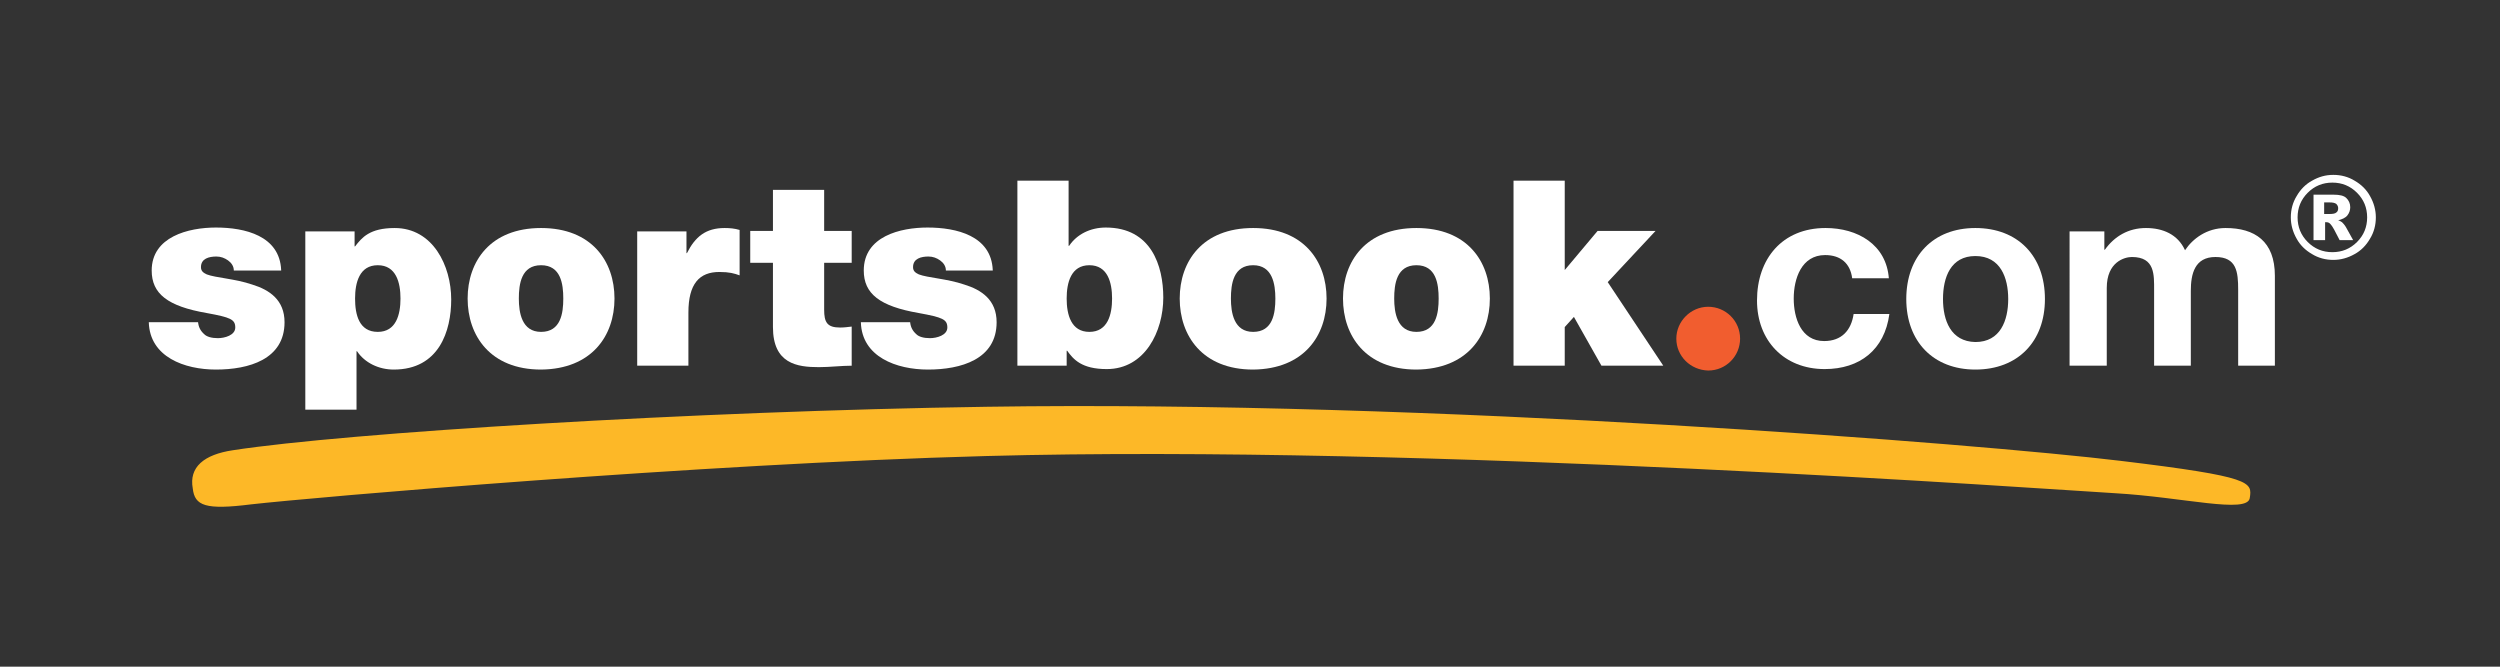 <?xml version="1.0" encoding="utf-8"?>
<!-- Generator: Adobe Illustrator 25.2.3, SVG Export Plug-In . SVG Version: 6.00 Build 0)  -->
<svg version="1.1" id="Layer_1" xmlns="http://www.w3.org/2000/svg" xmlns:xlink="http://www.w3.org/1999/xlink" x="0px" y="0px"
	 viewBox="0 0 517.5 138" style="enable-background:new 0 0 517.5 138;" xml:space="preserve">
<rect x="0" y="0" width="517.5" height="138" fill="#333333" stroke="none"/>
<style type="text/css">
	.st0{fill-rule:evenodd;clip-rule:evenodd;fill:#FFFFFF;}
	.st1{fill-rule:evenodd;clip-rule:evenodd;fill:#FDB827;}
	.st2{fill:#F15D2F;}
	.st3{fill:#FFFFFF;}
</style>
<path class="st0" d="M58.2,55.9c-0.3-7.1-7.5-8.8-13.5-8.8C39,47.1,31.4,49,31.4,56c0,4.8,3.3,7.4,11.4,8.8c4.9,0.9,5.9,1.3,5.9,3
	c0,1.6-2.2,2.2-3.6,2.2c-1.3,0-2.3-0.3-2.8-0.8c-0.8-0.7-1.2-1.5-1.3-2.5H30.8c0.2,7.2,7.4,9.8,13.9,9.8c6.8,0,14.2-2.1,14.2-9.8
	c0-4.6-3.1-6.7-6.7-7.8c-3.5-1.2-7.6-1.4-9.4-2.1c-0.6-0.3-1.2-0.6-1.2-1.5c0-1.8,1.7-2.2,3.2-2.2c0.9,0,1.7,0.3,2.4,0.8
	c0.7,0.5,1.2,1.2,1.2,2.1H58.2z"/>
<path class="st0" d="M73.5,61.8c0-3.3,0.9-6.9,4.7-6.9c3.8,0,4.7,3.6,4.7,6.9c0,3.3-0.9,6.9-4.7,6.9C74.3,68.7,73.5,65.1,73.5,61.8
	 M63.2,84.8h10.6V72.7h0.1c1.6,2.4,4.5,3.8,7.6,3.8c9.4,0,11.9-8,11.9-14.5c0-7-3.8-14.8-11.7-14.8c-5.2,0-6.8,2-8.2,3.8h-0.1v-3.1
	H63.2V84.8z"/>
<path class="st0" d="M127.2,61.8c0-7.7-4.7-14.6-15.2-14.6c-10.5,0-15.2,6.9-15.2,14.6c0,7.7,4.7,14.7,15.2,14.7
	C122.5,76.4,127.2,69.5,127.2,61.8 M116.6,61.8c0,3-0.5,6.9-4.6,6.9c-4,0-4.6-4-4.6-6.9c0-3,0.5-6.9,4.6-6.9
	C116.1,54.9,116.6,58.8,116.6,61.8"/>
<path class="st0" d="M131.9,75.7h10.6v-11c0-6,2.3-8.4,6.4-8.4c2.1,0,3.1,0.3,4.2,0.7v-9.4c-1-0.3-2-0.4-3.1-0.4
	c-3.9,0-6.1,1.8-7.8,5.2h-0.1v-4.5h-10.2V75.7z"/>
<path class="st0" d="M170.6,39.3H160v8.5h-4.7v6.6h4.7v13.3c0,7.6,5,8.3,9.5,8.3c2.3,0,4.7-0.3,6.8-0.3v-8.1
	c-0.8,0.1-1.6,0.2-2.4,0.2c-2.7,0-3.3-1.1-3.3-3.7v-9.7h5.7v-6.6h-5.7V39.3z"/>
<path class="st0" d="M205.5,55.9c-0.3-7.1-7.5-8.8-13.5-8.8c-5.6,0-13.2,1.8-13.2,8.9c0,4.8,3.3,7.4,11.4,8.8c4.9,0.9,5.9,1.3,5.9,3
	c0,1.6-2.2,2.2-3.6,2.2c-1.3,0-2.3-0.3-2.8-0.8c-0.8-0.7-1.2-1.5-1.3-2.5h-10.2c0.2,7.2,7.4,9.8,13.9,9.8c6.8,0,14.2-2.1,14.2-9.8
	c0-4.6-3.1-6.7-6.7-7.8c-3.5-1.2-7.6-1.4-9.4-2.1c-0.6-0.3-1.2-0.6-1.2-1.5c0-1.8,1.7-2.2,3.2-2.2c0.9,0,1.7,0.3,2.4,0.8
	c0.7,0.5,1.2,1.2,1.2,2.1H205.5z"/>
<path class="st0" d="M230.2,61.8c0,3.3-0.9,6.9-4.7,6.9c-3.8,0-4.7-3.6-4.7-6.9c0-3.3,0.9-6.9,4.7-6.9
	C229.3,54.9,230.2,58.5,230.2,61.8 M210.5,75.7h10.3v-3.1h0.1c1.3,1.8,3,3.8,8.2,3.8c7.9,0,11.7-7.8,11.7-14.8
	c0-6.6-2.5-14.5-11.9-14.5c-3.2,0-6,1.4-7.6,3.8h-0.1V37.4h-10.6V75.7z"/>
<path class="st0" d="M274.6,61.8c0-7.7-4.7-14.6-15.2-14.6c-10.5,0-15.2,6.9-15.2,14.6c0,7.7,4.7,14.7,15.2,14.7
	C269.9,76.4,274.6,69.5,274.6,61.8 M264,61.8c0,3-0.5,6.9-4.6,6.9c-4,0-4.6-4-4.6-6.9c0-3,0.5-6.9,4.6-6.9
	C263.4,54.9,264,58.8,264,61.8"/>
<path class="st0" d="M308.4,61.8c0-7.7-4.7-14.6-15.2-14.6c-10.5,0-15.2,6.9-15.2,14.6c0,7.7,4.7,14.7,15.2,14.7
	C303.7,76.4,308.4,69.5,308.4,61.8 M297.8,61.8c0,3-0.5,6.9-4.6,6.9c-4,0-4.6-4-4.6-6.9c0-3,0.5-6.9,4.6-6.9
	C297.3,54.9,297.8,58.8,297.8,61.8"/>
<polygon class="st0" points="313.3,75.7 323.9,75.7 323.9,67.7 325.8,65.6 331.5,75.7 344.3,75.7 332.8,58.4 342.7,47.8 330.7,47.8 
	323.9,55.9 323.9,37.4 313.3,37.4 "/>
<path class="st1" d="M39.9,101.1c-0.8-4.4,2.3-7,8.3-7.9c23.3-3.6,95.2-8.1,156.1-9C296,82.8,410.1,91.9,439,95.4
	c27.4,3.3,27.2,4.4,26.7,7.7c-0.5,3.3-13.9-0.2-27.8-1c-13.9-0.8-142.6-10.2-233.8-7.7C144.6,96,64.4,103,52,104.4
	C42.5,105.6,40.3,104.7,39.9,101.1"/>
<path class="st2" d="M347,70.1c0-3.6,3-6.6,6.6-6.6c3.6,0,6.6,2.9,6.6,6.6c0,3.6-2.9,6.6-6.6,6.6C349.9,76.6,347,73.7,347,70.1"/>
<path class="st0" d="M391,57.7c-0.5-7.1-6.5-10.5-13.1-10.5c-9,0-14.2,6.4-14.2,15c0,8.3,5.6,14.2,14,14.2c7.3,0,12.4-4,13.4-11.4
	h-7.4c-0.5,3.4-2.5,5.6-6.1,5.6c-4.8,0-6.3-4.8-6.3-8.8c0-4.1,1.6-9,6.5-9c3.2,0,5.2,1.7,5.6,4.8H391z"/>
<path class="st0" d="M394.6,61.9c0,8.8,5.6,14.6,14.3,14.6c8.8,0,14.4-5.8,14.4-14.6c0-8.9-5.6-14.7-14.4-14.7
	C400.2,47.2,394.6,53,394.6,61.9 M402.2,61.9c0-4.5,1.6-8.9,6.7-8.9c5.2,0,6.8,4.5,6.8,8.9c0,4.4-1.6,8.9-6.8,8.9
	C403.8,70.7,402.2,66.3,402.2,61.9"/>
<path class="st0" d="M428.5,75.7h7.6V59.6c0-5.4,3.7-6.4,5.2-6.4c4.8,0,4.6,3.7,4.6,6.9v15.6h7.6V60.2c0-3.5,0.8-7,5.1-7
	c4.4,0,4.7,3.1,4.7,6.8v15.7h7.6V57.1c0-7.2-4.2-9.9-10.2-9.9c-3.9,0-6.8,2.2-8.4,4.6c-1.5-3.3-4.6-4.6-8.1-4.6
	c-3.6,0-6.5,1.7-8.5,4.5h-0.1v-3.8h-7.2V75.7z"/>
<g>
	<path class="st3" d="M491.8,45c0,1.6-0.4,3.1-1.2,4.4c-0.8,1.4-1.9,2.5-3.2,3.2c-1.4,0.8-2.9,1.2-4.4,1.2c-1.6,0-3.1-0.4-4.4-1.2
		c-1.4-0.8-2.5-1.9-3.2-3.2c-0.8-1.4-1.2-2.9-1.2-4.4c0-1.6,0.4-3.1,1.2-4.4c0.8-1.4,1.9-2.5,3.2-3.2c1.4-0.8,2.8-1.2,4.4-1.2
		c1.6,0,3.1,0.4,4.4,1.2c1.4,0.8,2.5,1.9,3.2,3.2C491.4,42,491.8,43.5,491.8,45z M490,45c0-2-0.7-3.7-2.1-5.1
		c-1.4-1.4-3.1-2.1-5.1-2.1c-2,0-3.7,0.7-5.1,2.1c-1.4,1.4-2.1,3.1-2.1,5.1c0,2,0.7,3.7,2.1,5.1c1.4,1.4,3.1,2.1,5.1,2.1
		c2,0,3.7-0.7,5.1-2.1C489.3,48.7,490,47,490,45z M478.9,40.3h4.2c1.2,0,2.1,0.2,2.6,0.7c0.5,0.5,0.8,1.1,0.8,1.9
		c0,0.6-0.2,1.2-0.6,1.7c-0.4,0.5-1.1,0.8-1.9,1c0.4,0.1,0.6,0.3,0.8,0.4c0.2,0.2,0.5,0.5,0.8,1c0,0,0.5,0.9,1.5,2.7h-2.8
		c-0.9-1.8-1.5-2.9-1.8-3.2c-0.3-0.4-0.6-0.5-0.9-0.5c-0.1,0-0.2,0-0.3,0v3.7h-2.4V40.3z M481.2,44.3h1c0.7,0,1.2-0.1,1.4-0.3
		c0.3-0.2,0.4-0.5,0.4-0.9c0-0.3-0.1-0.6-0.4-0.9c-0.3-0.2-0.7-0.3-1.4-0.3h-1.1V44.3z"/>
</g>
</svg>
